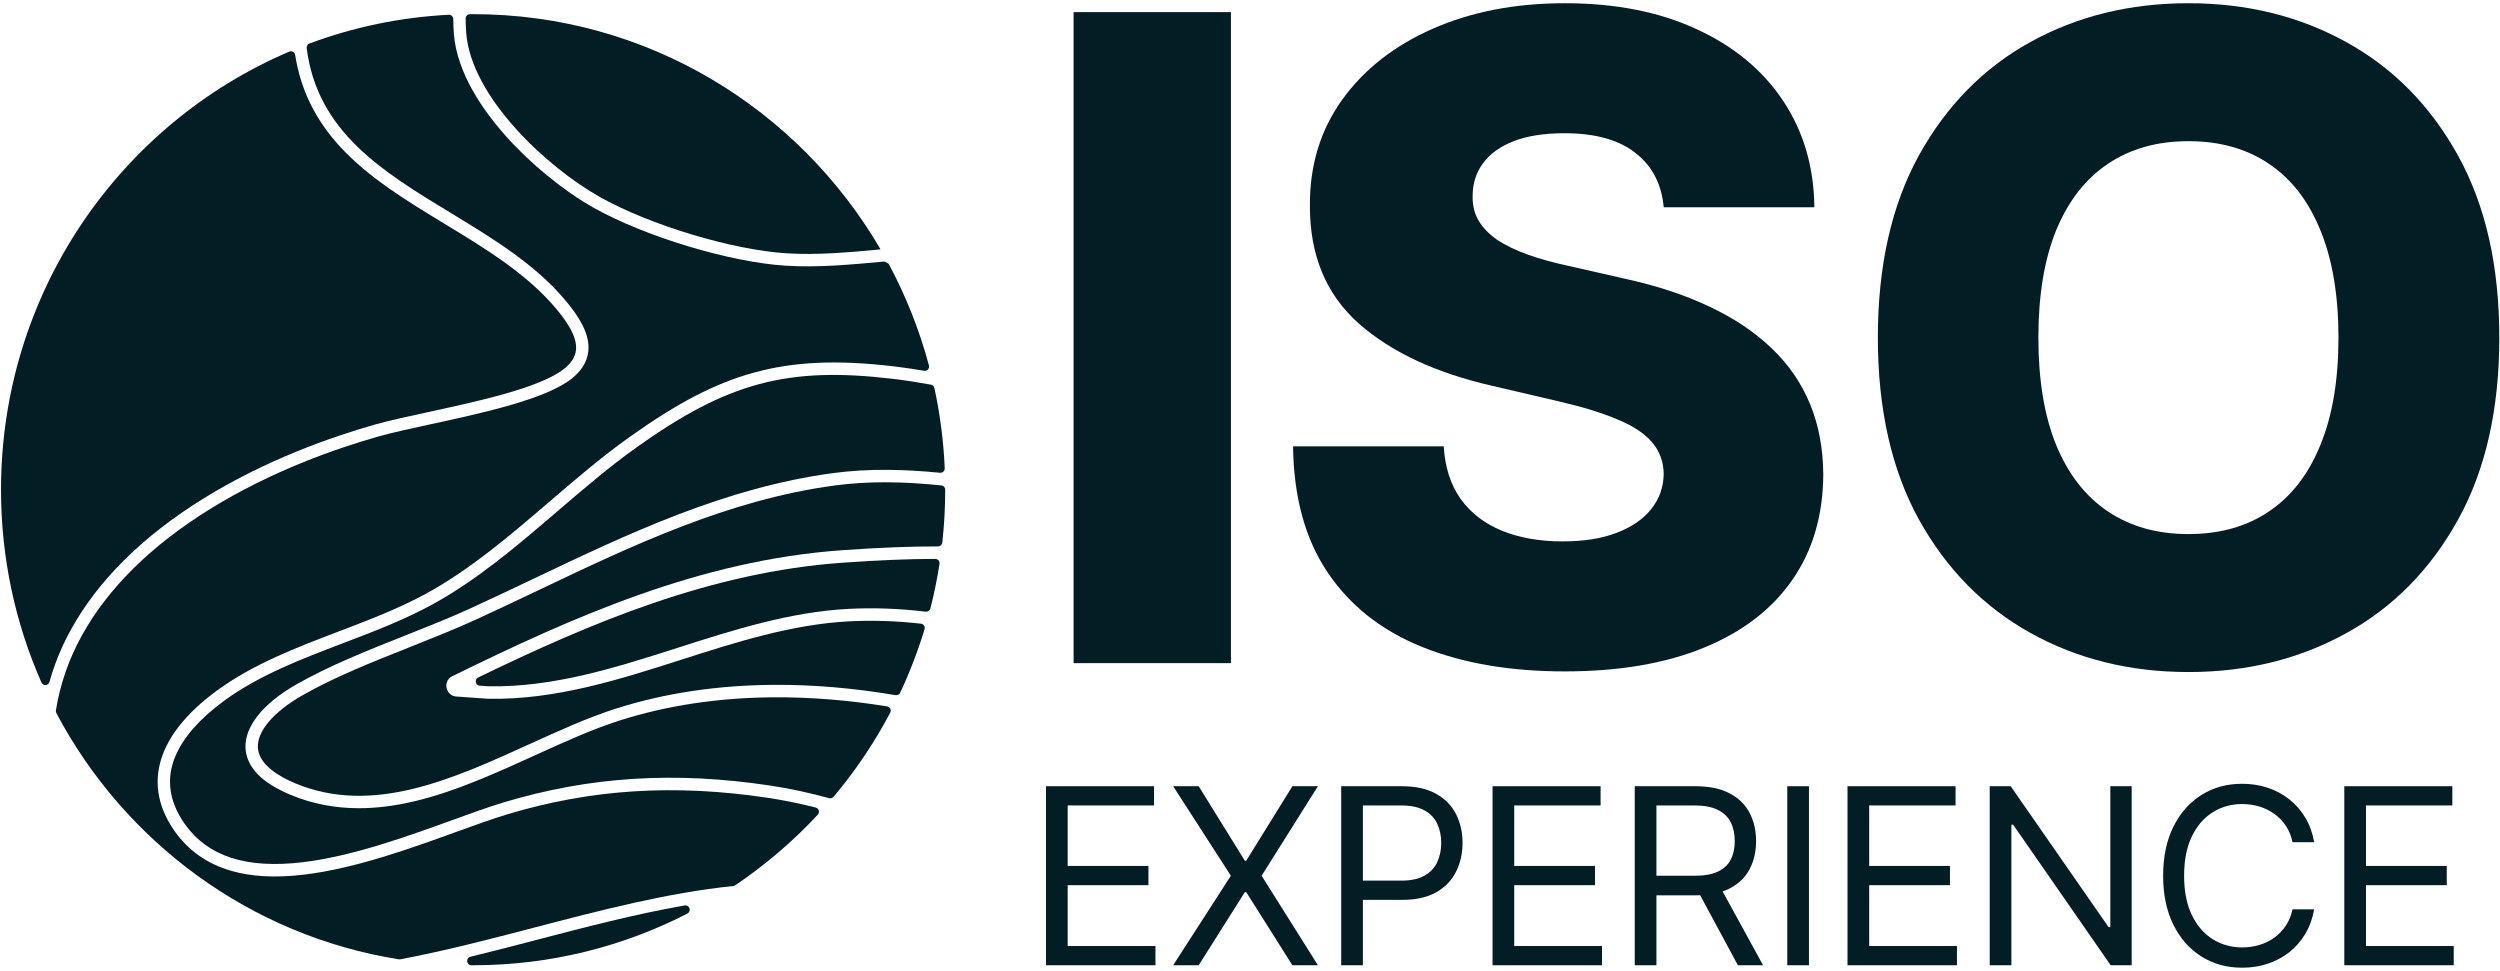 <svg width="595" height="231" viewBox="0 0 595 231" fill="none" xmlns="http://www.w3.org/2000/svg">
<path d="M292.963 2.885V157.827H255.513V2.885H292.963Z" fill="#031D24"/>
<path d="M395.962 49.337C395.458 43.789 393.213 39.477 389.229 36.4C385.295 33.273 379.671 31.71 372.358 31.71C367.516 31.71 363.481 32.34 360.253 33.601C357.025 34.862 354.604 36.602 352.99 38.821C351.376 40.99 350.544 43.487 350.493 46.311C350.393 48.631 350.846 50.674 351.855 52.439C352.914 54.205 354.427 55.768 356.395 57.13C358.412 58.441 360.833 59.601 363.657 60.61C366.482 61.619 369.659 62.501 373.19 63.258L386.505 66.284C394.172 67.949 400.93 70.168 406.781 72.942C412.682 75.716 417.625 79.019 421.609 82.853C425.644 86.686 428.696 91.099 430.764 96.092C432.832 101.086 433.891 106.684 433.941 112.888C433.891 122.673 431.419 131.07 426.527 138.081C421.635 145.092 414.599 150.463 405.419 154.196C396.29 157.928 385.27 159.794 372.358 159.794C359.396 159.794 348.098 157.852 338.464 153.969C328.831 150.085 321.341 144.184 315.995 136.265C310.648 128.347 307.899 118.335 307.748 106.23H343.609C343.911 111.223 345.248 115.384 347.618 118.713C349.989 122.042 353.242 124.564 357.378 126.279C361.564 127.994 366.406 128.851 371.904 128.851C376.948 128.851 381.235 128.17 384.765 126.808C388.346 125.447 391.095 123.555 393.012 121.134C394.928 118.713 395.912 115.939 395.962 112.812C395.912 109.887 395.004 107.39 393.239 105.322C391.473 103.204 388.75 101.388 385.068 99.875C381.436 98.312 376.796 96.874 371.147 95.563L354.957 91.78C341.541 88.703 330.974 83.735 323.257 76.876C315.541 69.966 311.707 60.635 311.758 48.883C311.707 39.3 314.28 30.903 319.475 23.69C324.67 16.478 331.857 10.854 341.036 6.819C350.216 2.784 360.682 0.767 372.433 0.767C384.437 0.767 394.853 2.809 403.679 6.895C412.556 10.93 419.441 16.604 424.333 23.917C429.225 31.23 431.722 39.704 431.823 49.337H395.962Z" fill="#031D24"/>
<path d="M594.836 80.356C594.836 97.404 591.558 111.854 585.001 123.707C578.444 135.559 569.567 144.562 558.37 150.716C547.224 156.869 534.715 159.945 520.845 159.945C506.924 159.945 494.391 156.844 483.244 150.64C472.098 144.436 463.246 135.433 456.689 123.631C450.183 111.778 446.93 97.353 446.93 80.356C446.93 63.308 450.183 48.858 456.689 37.005C463.246 25.153 472.098 16.15 483.244 9.997C494.391 3.843 506.924 0.767 520.845 0.767C534.715 0.767 547.224 3.843 558.37 9.997C569.567 16.15 578.444 25.153 585.001 37.005C591.558 48.858 594.836 63.308 594.836 80.356ZM556.554 80.356C556.554 70.269 555.117 61.745 552.242 54.785C549.418 47.824 545.332 42.554 539.986 38.973C534.69 35.392 528.31 33.601 520.845 33.601C513.431 33.601 507.051 35.392 501.704 38.973C496.358 42.554 492.247 47.824 489.372 54.785C486.548 61.745 485.136 70.269 485.136 80.356C485.136 90.443 486.548 98.967 489.372 105.928C492.247 112.888 496.358 118.159 501.704 121.74C507.051 125.321 513.431 127.111 520.845 127.111C528.31 127.111 534.69 125.321 539.986 121.74C545.332 118.159 549.418 112.888 552.242 105.928C555.117 98.967 556.554 90.443 556.554 80.356Z" fill="#031D24"/>
<path d="M248.947 229.73V187.121H274.662V191.698H254.106V206.095H273.33V210.672H254.106V225.153H274.995V229.73H248.947Z" fill="#031D24"/>
<path d="M285.287 187.121L296.272 204.847H296.605L307.59 187.121H313.665L300.266 208.425L313.665 229.73H307.59L296.605 212.337H296.272L285.287 229.73H279.211L292.943 208.425L279.211 187.121H285.287Z" fill="#031D24"/>
<path d="M319.208 229.73V187.121H333.605C336.948 187.121 339.68 187.724 341.802 188.931C343.939 190.124 345.52 191.74 346.546 193.779C347.572 195.817 348.086 198.092 348.086 200.603C348.086 203.113 347.572 205.395 346.546 207.448C345.534 209.5 343.966 211.137 341.844 212.358C339.722 213.564 337.003 214.168 333.688 214.168H323.369V209.59H333.522C335.811 209.59 337.648 209.195 339.035 208.405C340.422 207.614 341.428 206.546 342.052 205.201C342.69 203.841 343.009 202.309 343.009 200.603C343.009 198.897 342.69 197.371 342.052 196.025C341.428 194.68 340.415 193.626 339.015 192.863C337.614 192.086 335.755 191.698 333.439 191.698H324.368V229.73H319.208Z" fill="#031D24"/>
<path d="M355.226 229.73V187.121H380.941V191.698H360.385V206.095H379.609V210.672H360.385V225.153H381.274V229.73H355.226Z" fill="#031D24"/>
<path d="M389.069 229.73V187.121H403.466C406.795 187.121 409.528 187.69 411.664 188.827C413.8 189.95 415.381 191.497 416.407 193.466C417.434 195.436 417.947 197.676 417.947 200.187C417.947 202.697 417.434 204.923 416.407 206.865C415.381 208.807 413.806 210.333 411.684 211.442C409.562 212.538 406.851 213.086 403.549 213.086H391.899V208.425H403.383C405.658 208.425 407.489 208.093 408.876 207.427C410.277 206.761 411.289 205.818 411.913 204.597C412.551 203.363 412.87 201.893 412.87 200.187C412.87 198.481 412.551 196.989 411.913 195.713C411.275 194.437 410.256 193.453 408.855 192.759C407.454 192.052 405.602 191.698 403.3 191.698H394.229V229.73H389.069ZM409.125 210.589L419.611 229.73H413.619L403.3 210.589H409.125Z" fill="#031D24"/>
<path d="M430.532 187.121V229.73H425.373V187.121H430.532Z" fill="#031D24"/>
<path d="M439.706 229.73V187.121H465.421V191.698H444.866V206.095H464.09V210.672H444.866V225.153H465.754V229.73H439.706Z" fill="#031D24"/>
<path d="M507.337 187.121V229.73H502.344L479.125 196.275H478.709V229.73H473.549V187.121H478.543L501.845 220.659H502.261V187.121H507.337Z" fill="#031D24"/>
<path d="M550.777 200.436H545.617C545.312 198.952 544.778 197.648 544.015 196.525C543.266 195.401 542.351 194.458 541.269 193.695C540.201 192.919 539.015 192.336 537.711 191.948C536.407 191.559 535.048 191.365 533.633 191.365C531.054 191.365 528.716 192.017 526.622 193.321C524.542 194.625 522.884 196.546 521.65 199.084C520.429 201.622 519.819 204.736 519.819 208.425C519.819 212.115 520.429 215.229 521.65 217.767C522.884 220.305 524.542 222.226 526.622 223.53C528.716 224.834 531.054 225.486 533.633 225.486C535.048 225.486 536.407 225.292 537.711 224.903C539.015 224.515 540.201 223.939 541.269 223.176C542.351 222.4 543.266 221.449 544.015 220.326C544.778 219.189 545.312 217.885 545.617 216.415H550.777C550.389 218.592 549.681 220.541 548.655 222.261C547.628 223.981 546.352 225.444 544.827 226.651C543.301 227.844 541.588 228.752 539.688 229.376C537.801 230 535.783 230.312 533.633 230.312C530 230.312 526.768 229.425 523.938 227.649C521.109 225.874 518.883 223.35 517.26 220.076C515.637 216.803 514.826 212.919 514.826 208.425C514.826 203.931 515.637 200.048 517.26 196.774C518.883 193.501 521.109 190.977 523.938 189.201C526.768 187.426 530 186.538 533.633 186.538C535.783 186.538 537.801 186.85 539.688 187.475C541.588 188.099 543.301 189.014 544.827 190.221C546.352 191.414 547.628 192.87 548.655 194.59C549.681 196.296 550.389 198.245 550.777 200.436Z" fill="#031D24"/>
<path d="M557.943 229.73V187.121H583.658V191.698H563.103V206.095H582.327V210.672H563.103V225.153H583.991V229.73H557.943Z" fill="#031D24"/>
<path d="M198.646 115.548C173.371 118.936 150.501 129.826 128.379 140.36C123.444 142.708 118.343 145.14 113.276 147.457C108.23 149.767 102.739 151.945 97.427 154.053C88.648 157.539 79.568 161.14 71.887 165.54C65.066 169.447 61.139 174.088 61.377 177.96C61.626 181.999 66.354 184.796 70.274 186.432C88.668 194.103 107.657 185.461 126.021 177.101C133.163 173.852 139.908 170.78 146.581 168.654C158.109 164.977 170.757 163.074 184.178 162.994C193.51 162.931 203.219 163.763 213.145 165.447C213.594 165.523 214.043 165.293 214.236 164.876C216.516 160.016 218.46 154.964 220.042 149.756C220.228 149.144 219.814 148.511 219.185 148.438C213.414 147.78 207.667 147.586 202.11 147.874C188.44 148.588 175.095 152.86 162.188 156.996C147.437 161.721 132.189 166.609 116.212 166.306H116.136L108.514 165.767C107.401 165.68 106.486 164.813 106.269 163.658C106.058 162.531 106.593 161.446 107.602 160.959L107.626 160.948C135.902 147.078 166.36 133.339 200.487 130.946C209.301 130.327 216.816 130.031 223.247 130.048C223.768 130.048 224.207 129.659 224.266 129.137C224.722 125.004 224.96 120.805 224.96 116.55V116.539C224.96 116.018 224.559 115.579 224.045 115.527C219.582 115.075 215.113 114.779 210.606 114.779C206.659 114.779 202.68 115.005 198.642 115.544L198.646 115.548Z" fill="#031D24"/>
<path d="M174.953 210.715C182.14 205.876 188.744 200.229 194.633 193.898C195.168 193.324 194.892 192.384 194.135 192.193C190.388 191.25 186.606 190.461 182.79 189.886C160.465 186.543 140.734 187.792 120.688 193.821C117.224 194.865 113.021 196.389 108.569 197.999C97.862 201.878 84.541 206.711 72.38 208.158C65.608 208.965 59.933 208.673 55.032 207.26C49.354 205.625 44.82 202.442 41.552 197.794C33.768 186.724 37.322 174.864 51.565 164.403C60.196 158.064 70.557 154.116 80.573 150.299C87.643 147.607 94.951 144.82 101.502 141.237C111.96 135.517 121.52 127.321 130.766 119.396C136.9 114.139 143.244 108.702 149.789 104.04C161.301 95.843 170.132 91.258 179.319 88.712C188.889 86.061 199.202 85.591 212.761 87.195C215.158 87.477 217.555 87.842 219.938 88.245C220.667 88.367 221.282 87.692 221.088 86.972C218.809 78.466 215.569 70.36 211.497 62.773L210.506 62.24C202.818 62.946 194.843 63.729 186.993 63.235C173.682 62.397 153.654 56.364 141.397 49.504C134.154 45.451 126.249 38.99 120.246 32.224C115.048 26.365 108.707 17.4 108.016 7.972C107.933 6.831 107.888 5.686 107.878 4.542C107.875 3.957 107.391 3.484 106.811 3.515C95.203 4.11 84.064 6.476 73.648 10.355C73.206 10.519 72.93 10.971 72.992 11.441C75.503 31.389 91.041 40.824 107.398 50.753C117.272 56.747 127.485 62.946 134.721 71.675C137.425 74.935 140.468 79.235 140.022 83.577C139.77 86.026 138.447 88.221 136.095 90.093C129.885 95.036 114.679 98.331 102.456 100.978C97.769 101.994 93.341 102.954 90.185 103.849C79.899 106.757 64.579 112.118 50.011 121.135C35.999 129.808 25.721 139.953 19.459 151.287C16.343 156.93 14.292 162.945 13.304 169.072C13.27 169.298 13.304 169.528 13.415 169.729C29.668 200.417 59.539 222.679 94.906 228.318C95.023 228.336 95.144 228.336 95.262 228.315C105.913 226.311 116.64 223.507 127.195 220.752C142.788 216.678 158.842 212.489 174.497 210.872C174.663 210.854 174.822 210.798 174.96 210.705L174.953 210.715Z" fill="#031D24"/>
<path d="M200.697 133.911C169.037 136.13 140.43 148.341 113.798 161.241C112.855 161.697 113.128 163.116 114.171 163.189L116.309 163.339C131.785 163.621 146.791 158.816 161.301 154.169C174.383 149.976 187.915 145.642 201.965 144.911C207.936 144.601 214.119 144.831 220.318 145.582C220.826 145.645 221.302 145.322 221.43 144.824C222.318 141.345 223.047 137.8 223.606 134.199C223.703 133.577 223.219 133.016 222.594 133.016C216.381 133.02 209.149 133.319 200.701 133.911H200.697Z" fill="#031D24"/>
<path d="M212.419 90.155C187.432 87.202 173.199 91.015 151.492 106.475C145.054 111.06 138.765 116.453 132.679 121.668C123.316 129.694 113.639 137.991 102.912 143.856C96.184 147.537 88.779 150.359 81.616 153.086C71.783 156.833 61.612 160.708 53.302 166.811C47.517 171.062 43.625 175.494 41.735 179.992C39.48 185.364 40.226 190.777 43.96 196.082C49.406 203.827 58.593 206.815 72.039 205.211C83.861 203.802 97.009 199.036 107.574 195.206C112.064 193.578 116.305 192.04 119.849 190.975C140.323 184.821 160.461 183.541 183.228 186.95C188.008 187.667 192.712 188.711 197.351 189.966C197.731 190.071 198.138 189.946 198.394 189.639C203.564 183.492 208.092 176.781 211.877 169.611C212.205 168.992 211.822 168.23 211.135 168.119C201.906 166.633 192.885 165.906 184.199 165.958C171.075 166.035 158.721 167.892 147.475 171.479C140.968 173.556 134.299 176.59 127.24 179.801C117.98 184.014 108.406 188.373 98.719 190.683C94.049 191.796 89.635 192.353 85.432 192.353C79.637 192.353 74.249 191.292 69.151 189.17C62.32 186.32 58.714 182.608 58.438 178.138C58.123 173.034 62.492 167.499 70.433 162.952C78.293 158.451 87.473 154.808 96.35 151.284C101.627 149.19 107.084 147.026 112.061 144.747C117.106 142.44 122.197 140.016 127.122 137.671C149.447 127.043 172.532 116.049 198.259 112.601C206.893 111.443 215.441 111.714 223.73 112.518C224.345 112.577 224.877 112.08 224.849 111.457C224.563 104.923 223.727 98.536 222.387 92.34C222.301 91.933 221.972 91.62 221.568 91.547C218.533 91.004 215.469 90.51 212.426 90.152L212.419 90.155Z" fill="#031D24"/>
<path d="M127.927 223.636C122.643 225.017 117.31 226.408 111.967 227.706C110.796 227.991 110.993 229.727 112.195 229.731C112.33 229.731 112.468 229.731 112.603 229.731C130.963 229.731 148.294 225.292 163.597 217.426C164.633 216.893 164.108 215.3 162.962 215.498C151.295 217.533 139.483 220.616 127.93 223.632L127.927 223.636Z" fill="#031D24"/>
<path d="M111.836 3.377C111.277 3.384 110.824 3.84 110.824 4.4C110.831 5.523 110.872 6.647 110.955 7.764C112.078 23.092 130.269 39.888 142.83 46.919C154.759 53.599 174.238 59.468 187.179 60.285C194.505 60.748 202.058 60.052 209.359 59.377C209.432 59.371 209.504 59.364 209.577 59.357C190.063 25.865 153.944 3.37 112.603 3.37C112.347 3.37 112.092 3.37 111.833 3.377H111.836Z" fill="#031D24"/>
<path d="M16.879 149.858C23.389 138.071 34.016 127.561 48.463 118.621C63.321 109.422 78.918 103.964 89.383 101.003C92.63 100.085 97.099 99.118 101.831 98.091C113.753 95.506 128.59 92.292 134.261 87.776C135.992 86.398 136.917 84.93 137.086 83.281C137.418 80.046 134.786 76.403 132.455 73.589C125.537 65.243 115.542 59.176 105.875 53.307C96.912 47.866 87.643 42.24 80.832 34.792C75.026 28.443 71.531 21.283 70.249 13.069C70.146 12.412 69.459 12.022 68.851 12.283C28.532 29.469 0.242 69.679 0.242 116.551C0.242 132.888 3.682 148.414 9.868 162.438C10.255 163.315 11.515 163.217 11.774 162.295C12.969 158.027 14.672 153.852 16.879 149.855V149.858Z" fill="#031D24"/>
</svg>
